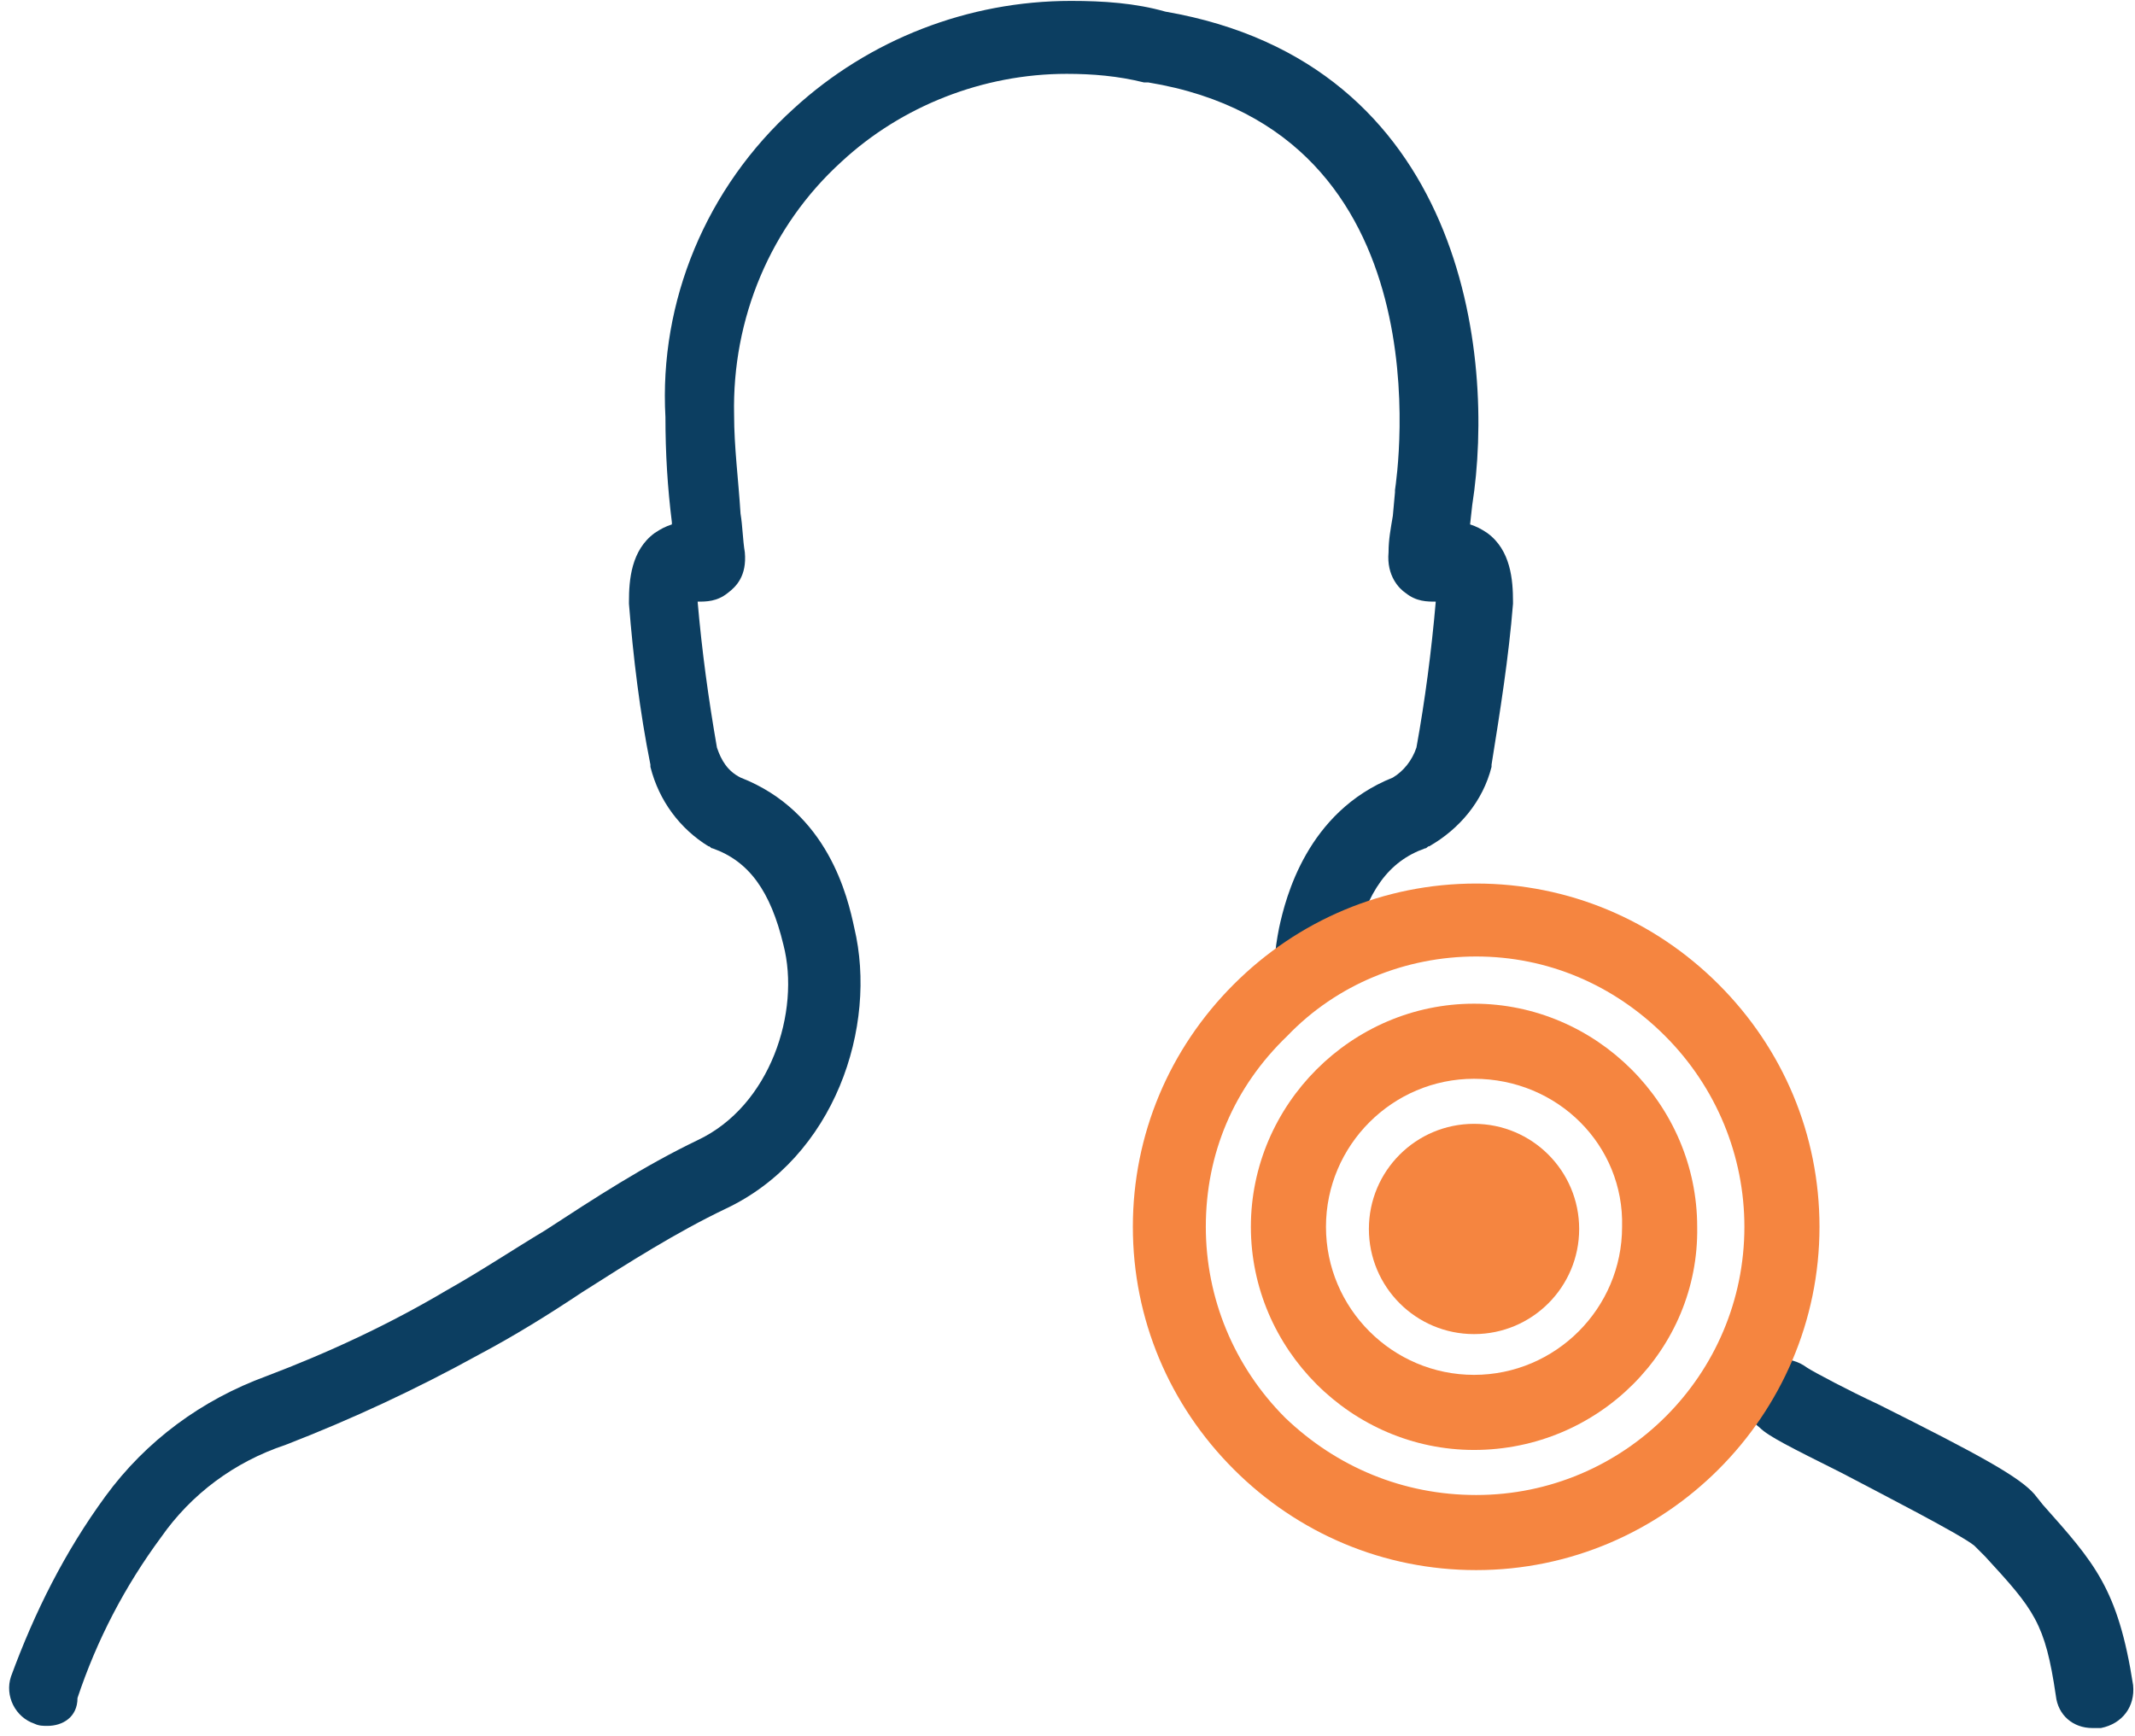 <?xml version="1.0" encoding="utf-8"?>
<!-- Generator: Adobe Illustrator 27.7.0, SVG Export Plug-In . SVG Version: 6.00 Build 0)  -->
<svg version="1.1" id="Layer_1" xmlns="http://www.w3.org/2000/svg" xmlns:xlink="http://www.w3.org/1999/xlink" x="0px" y="0px"
	 viewBox="0 0 99.5 80.9" style="enable-background:new 0 0 99.5 80.9;" xml:space="preserve">
<style type="text/css">
	.st0{fill:#0C3E61;}
	.st1{fill:#F58540;}
	.st2{display:none;fill:none;stroke:#F58540;stroke-width:3.5;stroke-linecap:round;stroke-linejoin:round;}
</style>
<g id="pain-PMR-NEW" transform="translate(-30.288 -48.258)">
	<path class="st0" d="M127.8,128.8c-0.9,0-1.6-0.6-1.7-1.5c-0.5-3.4-1-4-3.3-6.5l-0.5-0.5c-0.6-0.5-4.3-2.4-6.2-3.4
		c-2.4-1.2-3.4-1.7-3.8-2.1c-0.8-0.6-0.9-1.7-0.3-2.5c0.6-0.8,1.7-0.9,2.5-0.3c0.3,0.2,2,1.1,3.3,1.7c4.8,2.4,6.6,3.4,7.3,4.2
		l0.4,0.5c2.4,2.7,3.5,3.9,4.2,8.4c0.1,1-0.5,1.8-1.5,2C128,128.8,127.9,128.8,127.8,128.8z"/>
	<path class="st0" d="M32.5,128.7c-0.2,0-0.4,0-0.6-0.1c-0.9-0.3-1.4-1.3-1.1-2.2c1.1-3,2.5-5.8,4.4-8.4c1.9-2.6,4.5-4.5,7.5-5.6
		c2.9-1.1,5.7-2.4,8.4-4c1.6-0.9,3.1-1.9,4.6-2.8c2.3-1.5,4.6-3,7.1-4.2c3.4-1.6,4.8-6,4-9.1c-0.6-2.5-1.6-3.9-3.3-4.5
		c-0.1,0-0.1-0.1-0.2-0.1C62,86.9,61,85.6,60.6,84c0,0,0-0.1,0-0.1c-0.5-2.5-0.8-5-1-7.5c0,0,0-0.1,0-0.1c0-1,0.1-2.4,1.2-3.2
		c0.3-0.2,0.5-0.3,0.8-0.4c0,0,0,0,0-0.1c-0.2-1.6-0.3-3.2-0.3-4.9C61,62.3,63.2,57,67.3,53.3c3.5-3.2,8.1-5,12.9-5
		c1.5,0,3,0.1,4.4,0.5c13.9,2.4,15.4,16,14.3,23l-0.1,0.9c0.3,0.1,0.5,0.2,0.8,0.4c1.1,0.8,1.2,2.2,1.2,3.2c0,0,0,0.1,0,0.1
		c-0.2,2.5-0.6,5-1,7.5c0,0,0,0.1,0,0.1c-0.4,1.6-1.5,2.9-2.9,3.7c-0.1,0-0.1,0.1-0.2,0.1c-1.7,0.6-2.7,2-3.3,4.5
		c-0.1,0.3-0.1,0.7-0.2,1.1c-0.1,1-0.9,1.7-1.9,1.6c-1-0.1-1.7-0.9-1.6-1.9c0-0.5,0.1-1.1,0.2-1.6c0.3-1.4,1.3-5.4,5.3-7
		c0.5-0.3,0.9-0.8,1.1-1.4c0.4-2.2,0.7-4.5,0.9-6.8c-0.4,0-0.9,0-1.4-0.4c-0.3-0.2-0.9-0.8-0.8-1.9c0-0.6,0.1-1.1,0.2-1.7l0.1-1.1
		c0,0,0-0.1,0-0.1c0.1-0.7,2.5-16.7-11.5-19c-0.1,0-0.1,0-0.2,0c-1.2-0.3-2.4-0.4-3.6-0.4c-3.9,0-7.7,1.5-10.5,4.1
		c-3.3,3-5.1,7.3-5,11.8c0,1.5,0.2,3,0.3,4.6c0.1,0.6,0.1,1.2,0.2,1.8c0.1,1.1-0.4,1.6-0.8,1.9c-0.5,0.4-1,0.4-1.4,0.4
		c0.2,2.3,0.5,4.5,0.9,6.8c0.2,0.6,0.5,1.1,1.1,1.4c4.1,1.6,5,5.6,5.3,7c1.1,4.6-0.9,10.7-6,13.1c-2.3,1.1-4.5,2.5-6.7,3.9
		c-1.5,1-3.1,2-4.8,2.9c-2.9,1.6-5.9,3-9,4.2c-2.4,0.8-4.4,2.3-5.8,4.3c-1.7,2.3-3,4.8-3.9,7.5C33.9,128.3,33.2,128.7,32.5,128.7z
		 M61.7,74.4C61.7,74.4,61.7,74.4,61.7,74.4C61.7,74.4,61.7,74.4,61.7,74.4z"/>
	<g id="Group_25342" transform="translate(84.784 91.239)">
		<path class="st1" d="M14.3,30.2L14.3,30.2c-4.3,0-8.3-1.7-11.3-4.7s-4.7-7-4.7-11.3c0-4.3,1.7-8.3,4.7-11.3c3-3,7-4.7,11.3-4.7
			c0,0,0,0,0,0c4.3,0,8.3,1.7,11.3,4.7s4.7,7,4.7,11.3C30.3,23,23.1,30.2,14.3,30.2z M14.3,26.7L14.3,26.7c6.9,0,12.5-5.6,12.5-12.5
			c0-3.3-1.3-6.5-3.7-8.9c-2.4-2.4-5.5-3.7-8.8-3.7c0,0,0,0,0,0c-3.3,0-6.5,1.3-8.8,3.7C3,7.7,1.7,10.8,1.7,14.2
			c0,3.3,1.3,6.5,3.7,8.9C7.8,25.4,10.9,26.7,14.3,26.7z"/>
		<circle id="Ellipse_609" class="st1" cx="14.2" cy="14.3" r="4.9"/>
		<path class="st1" d="M14.2,24.6c-5.7,0-10.4-4.7-10.4-10.4c0-5.7,4.7-10.4,10.4-10.4s10.4,4.7,10.4,10.4
			C24.7,19.9,20,24.6,14.2,24.6z M14.2,7.3c-3.8,0-6.9,3.1-6.9,6.9c0,3.8,3.1,6.9,6.9,6.9s6.9-3.1,6.9-6.9
			C21.2,10.4,18.1,7.3,14.2,7.3z"/>
		<path id="Path_90735" class="st2" d="M28.5,14.3c-7.9,0-14.3-6.4-14.3-14.3c0-7.9,6.4-14.3,14.3-14.3c7.9,0,14.3,6.4,14.3,14.3
			C42.8,7.9,36.4,14.3,28.5,14.3L28.5,14.3z"/>
	</g>
</g>
</svg>
